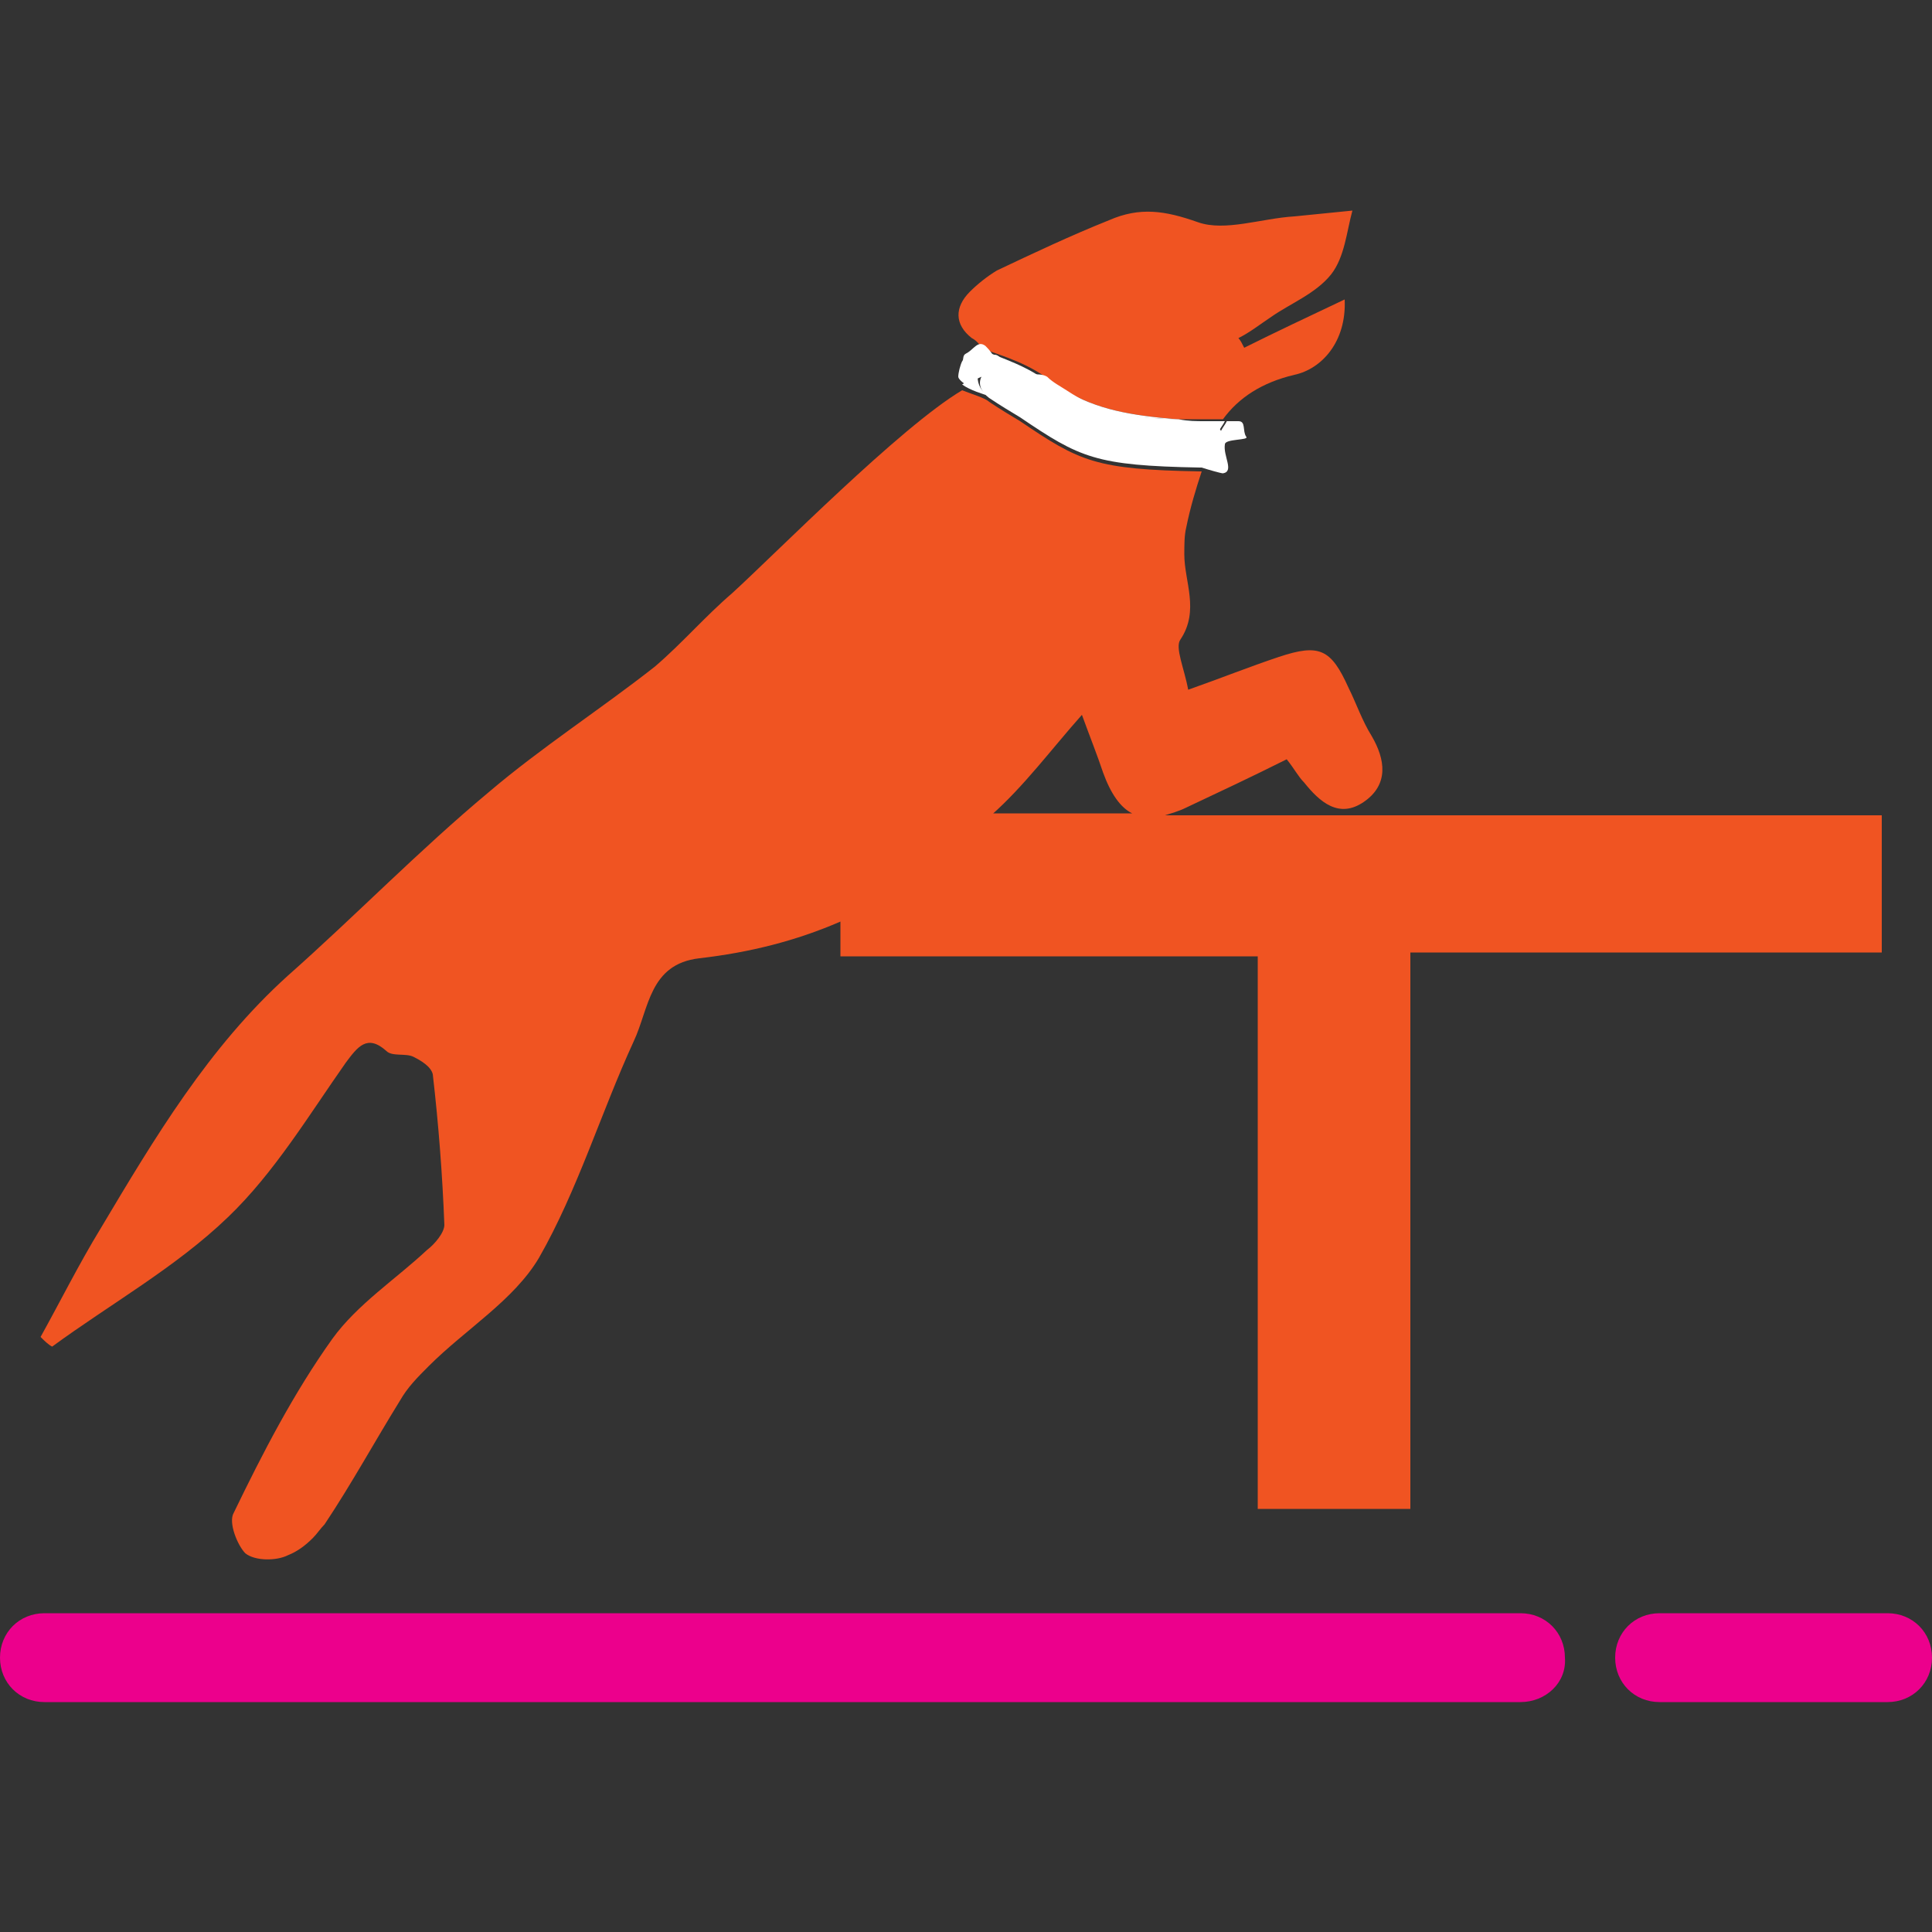 <?xml version="1.0" encoding="utf-8"?>
<!-- Generator: Adobe Illustrator 25.3.1, SVG Export Plug-In . SVG Version: 6.00 Build 0)  -->
<svg version="1.1" id="Layer_1" xmlns="http://www.w3.org/2000/svg" xmlns:xlink="http://www.w3.org/1999/xlink" x="0px" y="0px"
	 viewBox="0 0 100 100" style="enable-background:new 0 0 100 100;" xml:space="preserve">
<rect x="0" y="0" width="100" height="100" fill="#333333" stroke="none"/>
<style type="text/css">
	.st0{fill:#EC008C;}
	.st1{fill:#F05422;}
	.st2{fill:#FFFFFF;}
	.st3{fill:none;}
	.st4{fill:#F39200;}
</style>
<g>
	<path class="st0" d="M78.7,88.1H2.3c-1.3,0-2.3-1-2.3-2.3s1-2.3,2.3-2.3h76.4c1.3,0,2.3,1,2.3,2.3C81.1,87.1,80,88.1,78.7,88.1
		L78.7,88.1z"/>
	<path class="st0" d="M97.7,88.1H85.9c-1.3,0-2.3-1-2.3-2.3s1-2.3,2.3-2.3h11.8c1.3,0,2.3,1,2.3,2.3C100,87.1,99,88.1,97.7,88.1z"/>
</g>
<path class="st1" d="M-38,122.4c1.2-0.9,2.3-1.7,3.4-2.6c-1-0.7-1.8-1.6-2.8-2.3c-2.3-1.8-5.6-2.6-6.7-5.8c-0.2-0.5-1.2-1-1.9-1.2
	c-3-0.9-6.1-1.5-9.1-2.2c-2.8-0.6-4.9,1.3-4.3,3.9c0.1,0.3,0,0.5-0.1,0.7c0.7,5.3,3.1,8.7,10.8,11.9l0,0c1.3-0.4,2.8-0.2,4.3,0.1
	c1.2,0.2,2.3,0.4,3.5,0.3c1,0,2-0.4,3.2-0.6c-0.6-0.9-1-1.3-1.4-1.8C-38.4,122.5-38.2,122.5-38,122.4L-38,122.4z"/>
<path class="st1" d="M-61.9,113.2c-1.4,0.7-2.9,1.5-4.4,2.1c-1,0.4-2,0.4-3,0.4c-1.1,0-2.1-0.3-3.3-0.5c-2.9-0.6-5.8-0.7-8.4-2
	c-3.6-1.7-6.9-4.4-10.4-6.3c-4.3-2.3-8.6-4.1-13.7-3.8c-3.5,0.2-7.1,0.1-10.6,0.1c-1.1,0-2.2-0.2-3.2-0.5c-0.5-0.2-2-0.7-2.3-0.2
	c-3.5-3.2-2.4-9.4-2.9-8.9c-0.2-0.1-0.5-0.2-0.7-0.3c0.4-1.8,1-3.5,1.2-5.3c0.1-0.9-0.2-1.9-0.3-2.8c-0.9,0.3-2.1,0.4-2.6,1
	c-1.4,2-2.8,4-3.5,6.3c-1.9,5.6,1,12.8,6.2,15.5c2.8,1.5,5.8,2.7,8.9,4c0,0.1,0.2,0.7,0,1.2c-1.9,3.6-0.5,7,0.9,10.4
	c1.4,3.5-0.2,6.5-3.8,7.5c-3.8,1.2-4.1,1.7-4,5.3c0.1,2.7,0,5.4,0.2,8.1c0.1,1.3,0.7,2.7,1.6,3.5c1.2,1.1,2.8,1.9,4.3,2.4
	c1,0.3,2.4,0.1,3.2-0.5c0.7-0.6,1.2-2.1,1-3.1c-0.2-1-1.5-1.7-2.1-2.6c-0.6-0.9-1.3-1.9-1.9-2.9c0.2-0.2,0.5-0.3,0.7-0.5
	c1.1,1.2,2.1,2.2,3.2,3.4c2.2,2.4,4.4,5,7.5,6.2c1.9,0.7,3.9,0.2,4.8-1.4c0.9-1.5,0.3-3.4-1.7-4.3c-3.2-1.4-5.1-4.1-7.3-6.5
	c-0.4-0.4-0.5-1.6-0.3-1.9c2.9-3.4,6-6.7,9-10.2c0.6,0.9,1,1.3,1.3,1.6c7.7,9.8,17.2,14.8,29.9,11.5c0.6-0.1,1.7,0.6,2.1,1.4
	c2.1,3,3,7,7.1,8.3c1.1,0.3,1.9,1.1,3,1.4c3.4,1.4,6.5,3.8,10.6,3.4c1.6-0.2,2.9-0.6,3.2-2.2c0.3-1.8-0.9-2.7-2.3-3.3
	c-3.1-1.3-6.2-2.6-9.2-3.9c-1.2-0.5-2.8-1-3.2-1.8c-1.5-2.9-2.4-5.8-3.7-8.9c0.9-0.2,1.4-0.5,1.9-0.5c2.8,0,4.7-1.4,6.3-3.6
	c0.4-0.5,1-1.1,1.3-1.7c0.1-0.2,0.3-0.5,0.4-0.7C-59.5,123.3-61,119.2-61.9,113.2L-61.9,113.2z"/>
<path class="st2" d="M-59.4,112.9c-0.2,0.3-0.9,0.3-1.3-0.3c-0.4,0.2-0.7,0.4-1.2,0.5c0.9,6.2,2.2,10.1,10.7,13.6
	c0.7-1.1,1.6-1.7,2.7-1.9l0,0C-56.3,121.7-58.7,118.3-59.4,112.9L-59.4,112.9z"/>
<path class="st2" d="M-120.4,78.6l18.1,14.6c2.4,1.9,5.1,4.1,8.4,5.2c3.3,1.2,6.7,1.1,10,1c2.4-0.1,4.8-0.1,7.1,0.3
	c5.8,1.1,10.9,5.6,12.8,11.4c0.2,0.6,0.7,1,1.4,1c0.1,0,0.3,0,0.4-0.1c0.7-0.2,1.2-1.1,1-1.8c-2-6.7-8.1-12-14.9-13.3
	c-2.6-0.4-5.2-0.4-7.7-0.3c-3.2,0.1-6.2,0.1-9-0.9c-2.8-1-5.2-2.9-7.5-4.8l-18.1-14.6c-0.6-0.5-1.5-0.4-2,0.2
	C-121,77.2-120.9,78.1-120.4,78.6L-120.4,78.6z"/>
<path class="st3" d="M58.6,42.2c-0.6-0.3-1-1-1.5-2.1c-0.4-1-0.7-2-1.1-3c-1.7,1.8-3.1,3.6-4.7,5.2H58.6L58.6,42.2z"/>
<g>
	<path class="st3" d="M55.1,20.2c-0.3-0.2-0.6-0.4-1-0.7C54.4,19.8,54.8,20,55.1,20.2z"/>
	<path class="st3" d="M60.9,21.7c0.4,0,0.9,0.1,1.4,0.1c-0.1,0-0.1,0-0.2,0C61.6,21.8,61.3,21.7,60.9,21.7z"/>
	<path class="st3" d="M57.2,40.1c-0.4-1-0.7-2-1.1-3c-1.7,1.8-3.1,3.6-4.7,5.2h7.3C58,41.9,57.6,41.2,57.2,40.1L57.2,40.1z"/>
	<path class="st1" d="M60.3,42.2c0.3-0.1,0.7-0.2,1.1-0.4c1.7-0.8,3.4-1.6,5.2-2.5c0.4,0.5,0.6,0.9,0.9,1.2c0.8,1,1.8,1.9,3.1,1
		c1.3-0.9,1.1-2.2,0.4-3.4c-0.5-0.8-0.8-1.7-1.2-2.5c-0.9-2-1.5-2.3-3.6-1.6c-1.5,0.5-3,1.1-4.7,1.7c-0.2-1.1-0.7-2.2-0.4-2.6
		c1-1.5,0.2-3,0.2-4.4c0-0.5,0-1,0.1-1.4c0.2-1,0.5-2,0.8-2.9c-0.1,0-0.1,0-0.1,0c0,0,0,0,0,0c-5.4-0.1-6.2-0.5-9.3-2.6
		c-0.5-0.3-1-0.6-1.6-1c-0.2-0.2-0.9-0.4-1.4-0.6c-3.2,1.9-9.6,8.4-11.9,10.5c-1.4,1.2-2.6,2.6-4,3.8c-2.8,2.2-5.9,4.2-8.6,6.5
		c-3.6,3-6.9,6.4-10.4,9.5c-4.1,3.7-6.9,8.4-9.7,13.1c-1.1,1.8-2.1,3.8-3.1,5.6c0.2,0.2,0.4,0.4,0.6,0.5c3-2.2,6.4-4.1,9.1-6.7
		c2.4-2.3,4.2-5.3,6.1-8c0.6-0.8,1.1-1.5,2.1-0.6c0.3,0.3,1,0.1,1.4,0.3c0.4,0.2,0.9,0.5,1,0.9c0.3,2.6,0.5,5.2,0.6,7.8
		c0,0.4-0.5,1-0.9,1.3c-1.6,1.5-3.6,2.8-4.9,4.6c-2,2.8-3.6,5.9-5.1,9c-0.3,0.5,0.2,1.7,0.6,2.1c0,0,0,0,0,0
		c0.5,0.4,1.6,0.4,2.2,0.1c0.5-0.2,0.9-0.5,1.3-0.9c0.2-0.2,0.4-0.5,0.6-0.7c1.4-2.1,2.6-4.3,3.9-6.4c0.4-0.7,0.9-1.2,1.5-1.8
		c1.9-1.9,4.4-3.4,5.7-5.6c2-3.5,3.2-7.5,4.9-11.2c0.8-1.7,0.8-4,3.4-4.3c2.6-0.3,5-0.9,7.3-1.9v1.8h21.6v28.6h7.9V49.3h24.4v-7.1
		L60.3,42.2L60.3,42.2z M51.3,42.2c1.7-1.5,3.1-3.4,4.7-5.2c0.4,1.1,0.8,2.1,1.1,3c0.4,1.1,0.9,1.8,1.5,2.1H51.3L51.3,42.2z"/>
	<path class="st1" d="M54.1,19.5c0.4,0.3,0.7,0.5,1,0.7c1.7,1,3.4,1.3,5.8,1.5c0.3,0,0.7,0,1.1,0c0.1,0,0.2,0,0.2,0
		c0.4,0,0.7,0,1.1,0c0.8-1.1,2-1.9,3.7-2.3c1.4-0.3,2.7-1.7,2.6-3.9c-1.9,0.9-3.6,1.7-5.2,2.5c-0.1-0.2-0.2-0.4-0.3-0.5
		c0.6-0.3,1.1-0.7,1.7-1.1c1-0.7,2.3-1.2,3.1-2.2c0.7-0.9,0.8-2.2,1.1-3.3c-1,0.1-2,0.2-3,0.3c-1.7,0.1-3.6,0.8-5,0.3
		c-1.7-0.6-3-0.8-4.6-0.1c-2,0.8-3.9,1.7-5.8,2.6c-0.5,0.3-1,0.7-1.4,1.1c-0.8,0.8-0.8,1.7,0.1,2.4c0.2,0.1,0.4,0.3,0.5,0.5l0,0
		C51.4,18.3,52.8,18.6,54.1,19.5L54.1,19.5z"/>
	<path class="st2" d="M51.2,20.6c0.6,0.4,1.1,0.7,1.6,1c3.1,2.1,3.9,2.5,9.3,2.6c0,0,0,0,0,0c0,0,0.1,0,0.1,0c0,0,0,0,0,0
		c0.3,0.1,1,0.3,1.1,0.3c0.6-0.1,0-0.9,0.1-1.5c0-0.3,1.3-0.2,1.1-0.4c-0.2-0.3,0-0.8-0.4-0.8c-0.2,0-0.4,0-0.6,0
		c-0.1,0.2-0.2,0.3-0.3,0.5c-0.2-0.3-0.5-0.5-0.8-0.5c-0.5,0-0.9,0-1.4-0.1c-3.2-0.1-4.1-0.4-5.8-1.5c-0.3-0.2-0.7-0.4-1-0.7
		c-0.5-0.3-1.2,0.1-1.8-0.3c-0.4-0.3-0.7-1-1-0.8c-0.1-0.2-0.3-0.4-0.4-0.5c-0.4-0.3-0.6,0.2-1,0.4c-0.2,0.1-0.1,0.3-0.2,0.4
		c-0.1,0.2-0.2,0.6-0.2,0.8c0,0.1,0.2,0.3,0.4,0.4c0.3-0.2,0.6-0.3,0.8-0.4C50.6,19.9,50.8,20.3,51.2,20.6L51.2,20.6z"/>
	<path class="st2" d="M50.6,19.5c-0.2,0.1-0.5,0.2-0.8,0.4c0.4,0.3,1.1,0.5,1.4,0.6C50.8,20.3,50.6,19.9,50.6,19.5L50.6,19.5z"/>
	<path class="st4" d="M62,24.2c0,0,0.1,0,0.1,0c0,0,0,0,0,0C62.1,24.2,62.1,24.2,62,24.2z"/>
	<path class="st2" d="M63.1,22.3c0.1-0.2,0.2-0.3,0.3-0.5c-0.4,0-0.8,0-1.1,0C62.6,21.9,62.9,22.1,63.1,22.3L63.1,22.3z"/>
	<path class="st2" d="M60.9,21.7c-2.4-0.2-4.1-0.5-5.8-1.5C56.9,21.4,57.7,21.6,60.9,21.7z"/>
	<path class="st2" d="M51.2,18.5c0.4-0.2,0.6,0.6,1,0.8c0.6,0.4,1.4,0,1.8,0.3c-1.3-0.9-2.7-1.2-3.3-1.6l0,0
		C51,18.1,51.1,18.3,51.2,18.5L51.2,18.5z"/>
</g>
</svg>
